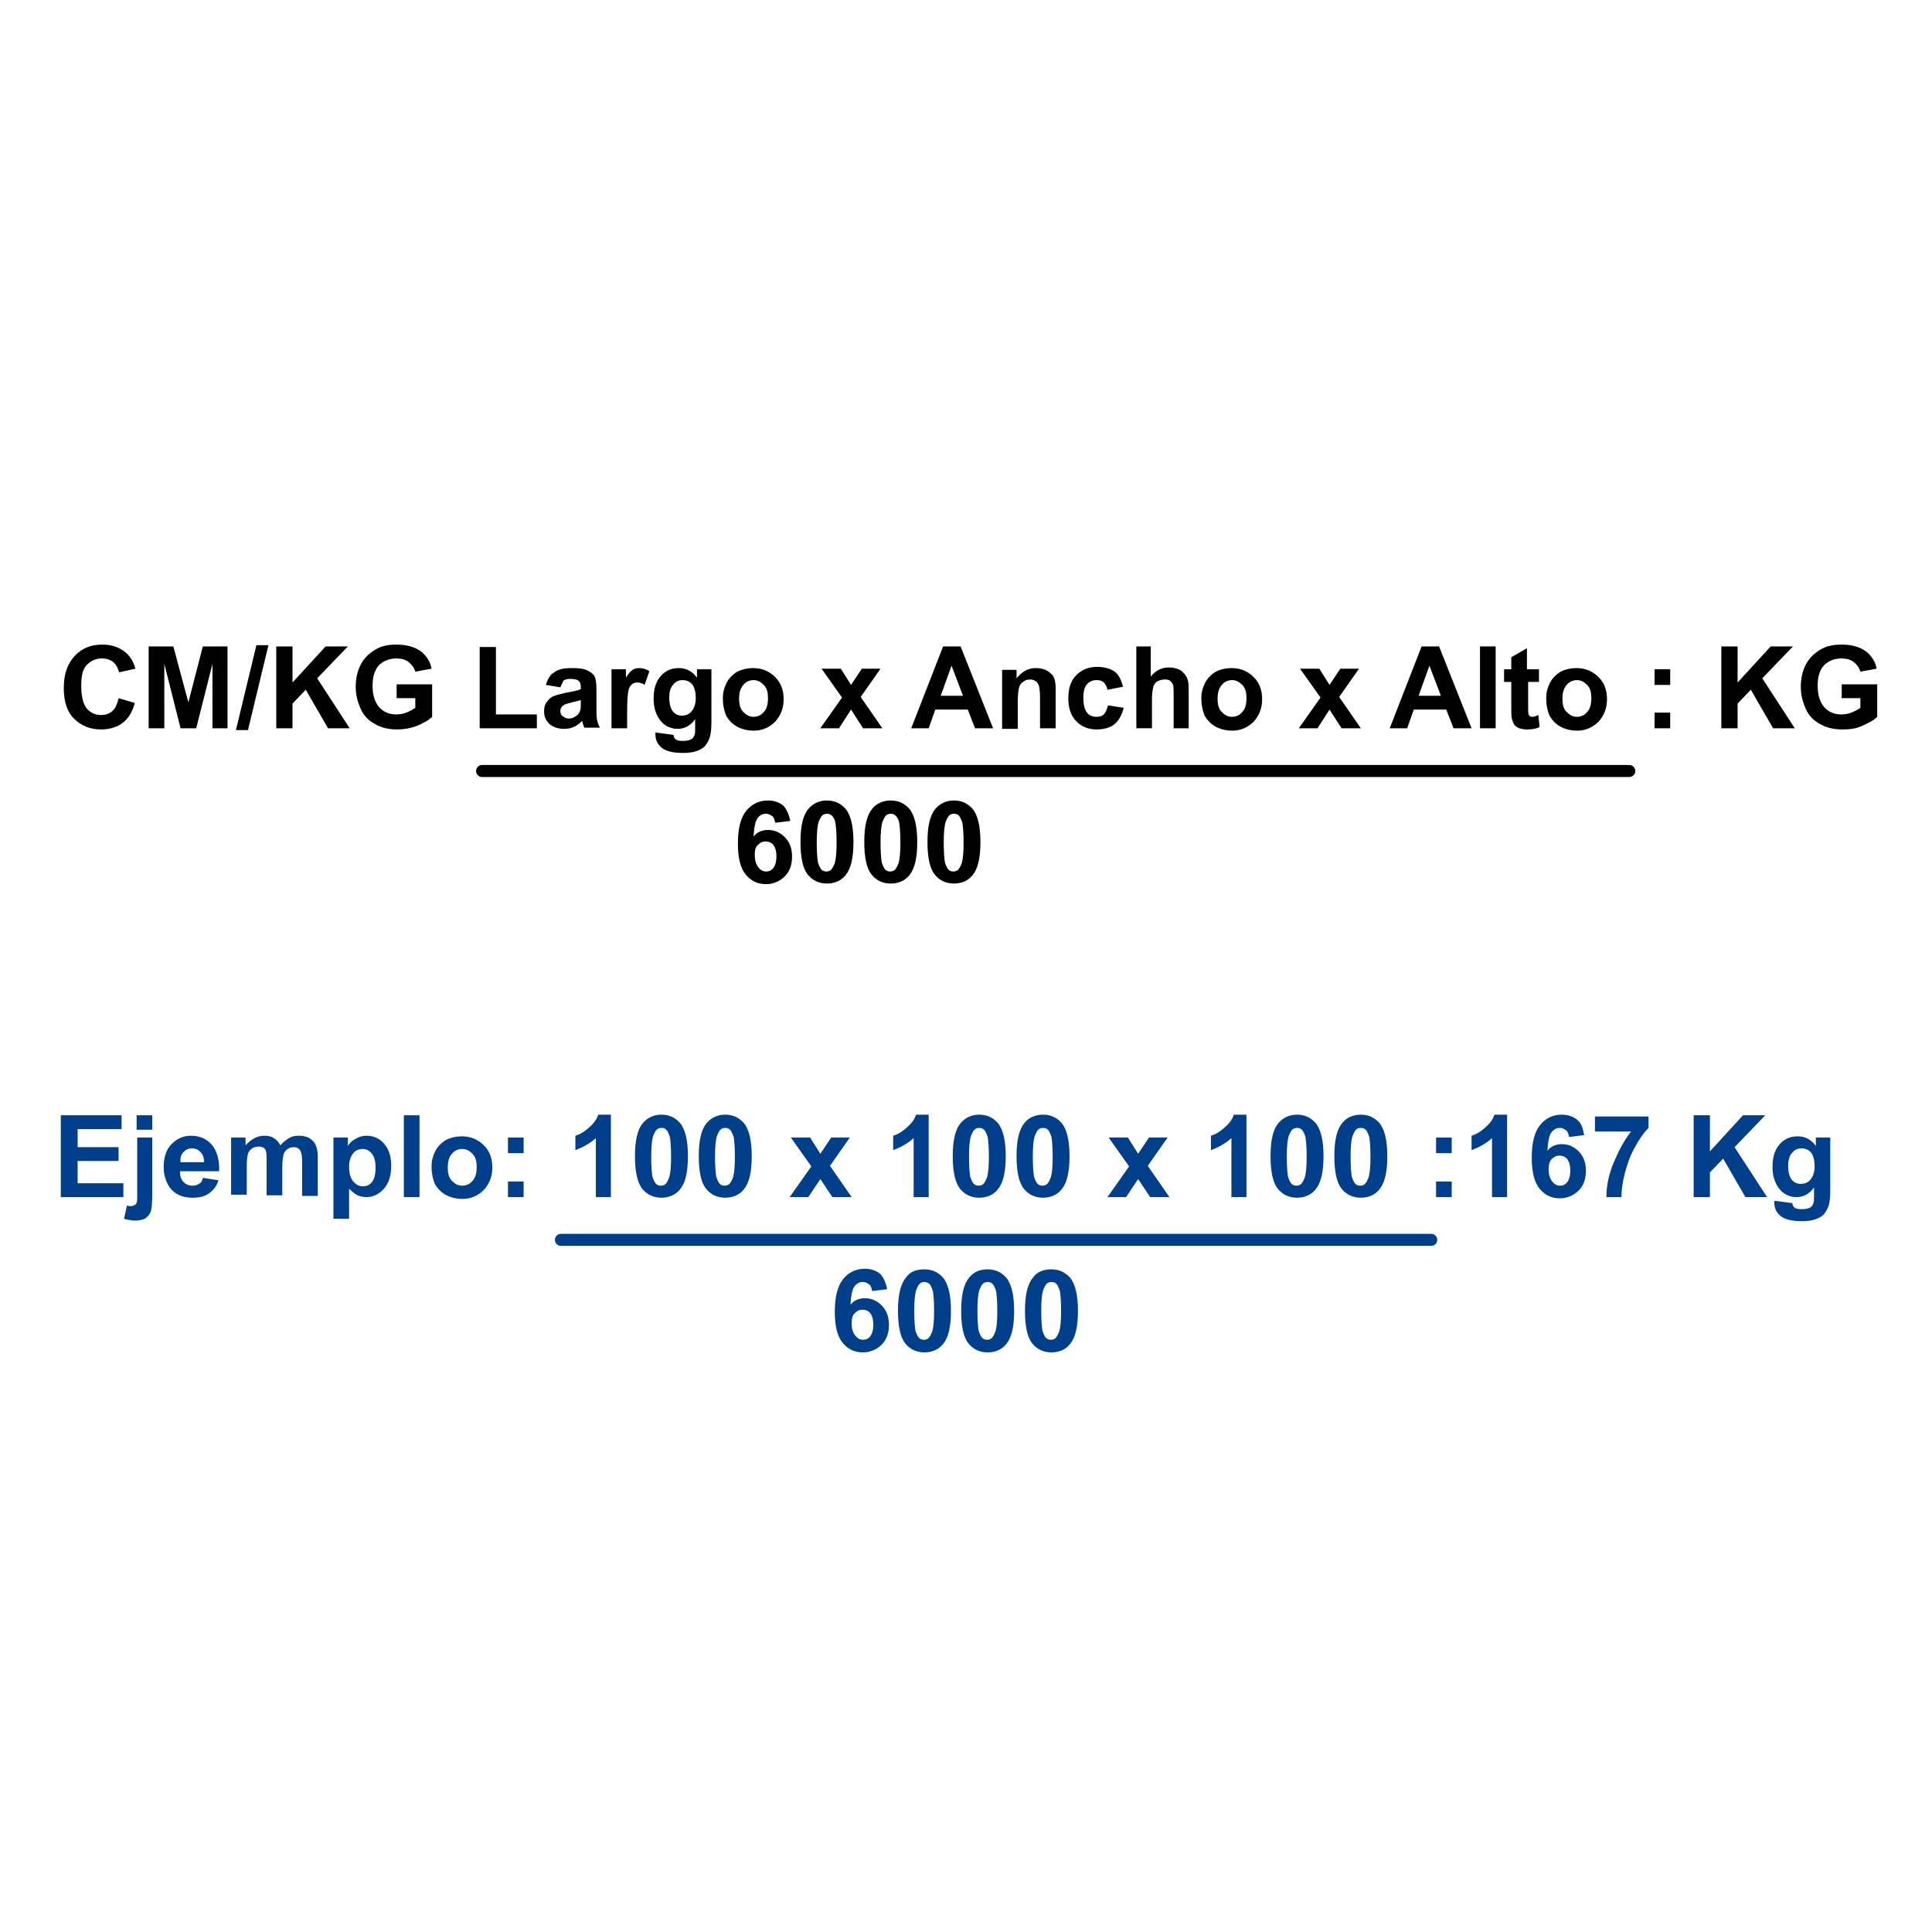 <?xml version="1.0" encoding="utf-8"?>
<!-- Generator: Adobe Illustrator 21.1.0, SVG Export Plug-In . SVG Version: 6.00 Build 0)  -->
<svg version="1.1" id="Capa_1" xmlns="http://www.w3.org/2000/svg" xmlns:xlink="http://www.w3.org/1999/xlink" x="0px" y="0px"
	 viewBox="0 0 321 321" style="enable-background:new 0 0 321 321;" xml:space="preserve">
<style type="text/css">
	.st0{clip-path:url(#SVGID_2_);}
	.st1{enable-background:new    ;}
	.st2{fill:#023F8A;}
	.st3{fill:none;stroke:#000000;stroke-width:2;stroke-linecap:round;}
	.st4{fill:none;stroke:#023F8A;stroke-width:2;stroke-linecap:round;}
</style>
<g>
	<defs>
		<rect id="SVGID_1_" y="0" width="321" height="321"/>
	</defs>
	<clipPath id="SVGID_2_">
		<use xlink:href="#SVGID_1_"  style="overflow:visible;"/>
	</clipPath>
	<g id="relacion" class="st0">
		<g class="st1">
			<path d="M19.7,116l2.7,0.8c-0.4,1.5-1.1,2.6-2,3.3c-0.9,0.7-2.2,1.1-3.6,1.1c-1.8,0-3.3-0.6-4.5-1.8c-1.2-1.2-1.7-2.9-1.7-5.1
				c0-2.3,0.6-4,1.8-5.3c1.2-1.3,2.7-1.9,4.6-1.9c1.7,0,3,0.5,4.1,1.5c0.6,0.6,1.1,1.4,1.4,2.5l-2.7,0.6c-0.2-0.7-0.5-1.3-1-1.7
				c-0.5-0.4-1.1-0.6-1.9-0.6c-1,0-1.8,0.4-2.5,1.1s-0.9,1.9-0.9,3.5c0,1.7,0.3,2.9,0.9,3.7c0.6,0.7,1.4,1.1,2.4,1.1
				c0.7,0,1.4-0.2,1.9-0.7C19.1,117.8,19.5,117,19.7,116z"/>
			<path d="M24.7,121v-13.6h4.1l2.5,9.3l2.4-9.3h4.1V121h-2.5v-10.7L32.6,121H30l-2.7-10.7V121H24.7z"/>
			<path d="M39.2,121.3l3.4-14.1h2l-3.4,14.1H39.2z"/>
			<path d="M45.9,121v-13.6h2.7v6l5.5-6h3.7l-5.1,5.3l5.4,8.3h-3.6l-3.7-6.4l-2.2,2.3v4.1H45.9z"/>
			<path d="M65.9,116v-2.3h5.9v5.4c-0.6,0.6-1.4,1-2.5,1.5c-1.1,0.4-2.2,0.6-3.3,0.6c-1.4,0-2.7-0.3-3.7-0.9
				c-1.1-0.6-1.9-1.4-2.4-2.6c-0.5-1.1-0.8-2.3-0.8-3.6c0-1.4,0.3-2.7,0.9-3.8c0.6-1.1,1.5-1.9,2.6-2.5c0.9-0.5,2-0.7,3.3-0.7
				c1.7,0,3,0.4,4,1.1c0.9,0.7,1.6,1.7,1.8,2.9l-2.7,0.5c-0.2-0.7-0.6-1.2-1.1-1.6c-0.5-0.4-1.2-0.6-2-0.6c-1.2,0-2.2,0.4-2.9,1.1
				s-1.1,1.9-1.1,3.4c0,1.6,0.4,2.8,1.1,3.6c0.7,0.8,1.7,1.2,2.8,1.2c0.6,0,1.2-0.1,1.7-0.3s1.1-0.5,1.5-0.8V116H65.9z"/>
			<path d="M79.7,121v-13.5h2.7v11.2h6.8v2.3H79.7z"/>
			<path d="M93.1,114.2l-2.4-0.4c0.3-1,0.7-1.7,1.4-2.1c0.6-0.5,1.6-0.7,2.9-0.7c1.2,0,2,0.1,2.6,0.4c0.6,0.3,1,0.6,1.2,1
				c0.2,0.4,0.3,1.2,0.3,2.3l0,3c0,0.9,0,1.5,0.1,1.9c0.1,0.4,0.2,0.9,0.5,1.3h-2.6c-0.1-0.2-0.2-0.4-0.3-0.8c0-0.2-0.1-0.3-0.1-0.3
				c-0.4,0.4-0.9,0.8-1.4,1c-0.5,0.2-1,0.3-1.6,0.3c-1,0-1.8-0.3-2.4-0.8c-0.6-0.6-0.9-1.2-0.9-2.1c0-0.6,0.1-1.1,0.4-1.5
				c0.3-0.4,0.6-0.8,1.1-1c0.5-0.2,1.2-0.4,2.1-0.6c1.2-0.2,2.1-0.4,2.5-0.6v-0.3c0-0.5-0.1-0.9-0.4-1.1c-0.2-0.2-0.7-0.3-1.4-0.3
				c-0.5,0-0.8,0.1-1.1,0.3C93.5,113.4,93.3,113.7,93.1,114.2z M96.6,116.3c-0.3,0.1-0.9,0.2-1.6,0.4c-0.7,0.2-1.2,0.3-1.4,0.5
				c-0.3,0.2-0.5,0.5-0.5,0.9c0,0.4,0.1,0.7,0.4,0.9s0.6,0.4,1,0.4c0.5,0,0.9-0.2,1.3-0.5c0.3-0.2,0.5-0.5,0.6-0.9
				c0.1-0.2,0.1-0.6,0.1-1.3V116.3z"/>
			<path d="M104.2,121h-2.6v-9.8h2.4v1.4c0.4-0.7,0.8-1.1,1.1-1.3s0.7-0.3,1.1-0.3c0.6,0,1.2,0.2,1.7,0.5l-0.8,2.3
				c-0.4-0.3-0.8-0.4-1.2-0.4c-0.4,0-0.7,0.1-0.9,0.3c-0.3,0.2-0.5,0.6-0.6,1.1c-0.1,0.5-0.2,1.6-0.2,3.3V121z"/>
			<path d="M108.9,121.7l3,0.4c0,0.3,0.2,0.6,0.3,0.7c0.2,0.2,0.6,0.3,1.2,0.3c0.7,0,1.2-0.1,1.5-0.3c0.2-0.1,0.4-0.4,0.5-0.7
				c0.1-0.2,0.1-0.6,0.1-1.2v-1.4c-0.8,1.1-1.8,1.6-2.9,1.6c-1.3,0-2.4-0.6-3.1-1.7c-0.6-0.9-0.9-2-0.9-3.3c0-1.7,0.4-2.9,1.2-3.8
				c0.8-0.9,1.8-1.3,3-1.3c1.2,0,2.2,0.5,3,1.6v-1.4h2.4v8.8c0,1.2-0.1,2-0.3,2.6c-0.2,0.6-0.5,1-0.8,1.4c-0.3,0.3-0.8,0.6-1.4,0.8
				c-0.6,0.2-1.3,0.3-2.2,0.3c-1.7,0-2.9-0.3-3.6-0.9s-1-1.3-1-2.2C108.9,121.9,108.9,121.8,108.9,121.7z M111.2,115.9
				c0,1,0.2,1.8,0.6,2.3c0.4,0.5,0.9,0.7,1.5,0.7c0.6,0,1.2-0.2,1.6-0.7c0.4-0.5,0.7-1.2,0.7-2.2c0-1-0.2-1.8-0.6-2.3
				s-1-0.7-1.6-0.7c-0.6,0-1.1,0.2-1.5,0.7C111.4,114.2,111.2,114.9,111.2,115.9z"/>
			<path d="M120.1,116c0-0.9,0.2-1.7,0.6-2.5c0.4-0.8,1-1.4,1.8-1.9c0.8-0.4,1.7-0.6,2.6-0.6c1.5,0,2.7,0.5,3.7,1.5
				c1,1,1.4,2.2,1.4,3.7c0,1.5-0.5,2.7-1.4,3.7c-1,1-2.2,1.5-3.6,1.5c-0.9,0-1.8-0.2-2.6-0.6c-0.8-0.4-1.4-1-1.9-1.8
				C120.3,118.1,120.1,117.1,120.1,116z M122.8,116.1c0,1,0.2,1.7,0.7,2.2c0.5,0.5,1,0.8,1.7,0.8c0.7,0,1.3-0.3,1.7-0.8
				c0.5-0.5,0.7-1.3,0.7-2.3c0-1-0.2-1.7-0.7-2.2c-0.5-0.5-1-0.8-1.7-0.8c-0.7,0-1.3,0.3-1.7,0.8C123,114.4,122.8,115.1,122.8,116.1
				z"/>
			<path d="M136.3,121l3.6-5.1l-3.4-4.8h3.2l1.7,2.7l1.8-2.7h3.1l-3.3,4.7l3.6,5.2h-3.2l-2-3.1l-2,3.1H136.3z"/>
			<path d="M165,121h-3l-1.2-3.1h-5.4l-1.1,3.1h-2.9l5.3-13.6h2.9L165,121z M160,115.6l-1.9-5l-1.8,5H160z"/>
			<path d="M175.4,121h-2.6v-5c0-1.1-0.1-1.8-0.2-2.1s-0.3-0.6-0.5-0.7c-0.3-0.2-0.6-0.3-0.9-0.3c-0.5,0-0.9,0.1-1.2,0.4
				c-0.4,0.2-0.6,0.6-0.7,1c-0.1,0.4-0.2,1.2-0.2,2.3v4.5h-2.6v-9.8h2.4v1.4c0.9-1.1,1.9-1.7,3.2-1.7c0.6,0,1.1,0.1,1.6,0.3
				c0.5,0.2,0.8,0.5,1.1,0.8s0.4,0.7,0.5,1.1c0.1,0.4,0.1,1,0.1,1.8V121z"/>
			<path d="M186.6,114.1l-2.6,0.5c-0.1-0.5-0.3-0.9-0.6-1.2c-0.3-0.3-0.7-0.4-1.2-0.4c-0.6,0-1.2,0.2-1.6,0.7
				c-0.4,0.4-0.6,1.2-0.6,2.2c0,1.2,0.2,2,0.6,2.5c0.4,0.5,0.9,0.7,1.6,0.7c0.5,0,0.9-0.1,1.2-0.4s0.5-0.8,0.7-1.5l2.6,0.4
				c-0.3,1.2-0.8,2.1-1.5,2.7s-1.8,0.9-3,0.9c-1.4,0-2.6-0.5-3.4-1.4c-0.9-0.9-1.3-2.2-1.3-3.8c0-1.6,0.4-2.9,1.3-3.8
				c0.9-0.9,2-1.4,3.5-1.4c1.2,0,2.2,0.3,2.9,0.8S186.3,113,186.6,114.1z"/>
			<path d="M191.2,107.4v5c0.8-1,1.8-1.5,3-1.5c0.6,0,1.1,0.1,1.6,0.3c0.5,0.2,0.8,0.5,1.1,0.9s0.4,0.7,0.5,1.1
				c0.1,0.4,0.1,1.1,0.1,2v5.8H195v-5.2c0-1,0-1.7-0.1-2c-0.1-0.3-0.3-0.5-0.5-0.7c-0.3-0.2-0.6-0.2-0.9-0.2c-0.4,0-0.8,0.1-1.2,0.3
				c-0.3,0.2-0.6,0.5-0.7,1s-0.2,1-0.2,1.9v4.9h-2.6v-13.6H191.2z"/>
			<path d="M199.6,116c0-0.9,0.2-1.7,0.6-2.5c0.4-0.8,1-1.4,1.8-1.9c0.8-0.4,1.7-0.6,2.6-0.6c1.5,0,2.7,0.5,3.7,1.5
				c1,1,1.4,2.2,1.4,3.7c0,1.5-0.5,2.7-1.4,3.7c-1,1-2.2,1.5-3.6,1.5c-0.9,0-1.8-0.2-2.6-0.6c-0.8-0.4-1.4-1-1.9-1.8
				C199.8,118.1,199.6,117.1,199.6,116z M202.3,116.1c0,1,0.2,1.7,0.7,2.2c0.5,0.5,1,0.8,1.7,0.8s1.3-0.3,1.7-0.8
				c0.5-0.5,0.7-1.3,0.7-2.3c0-1-0.2-1.7-0.7-2.2c-0.5-0.5-1-0.8-1.7-0.8s-1.3,0.3-1.7,0.8C202.5,114.4,202.3,115.1,202.3,116.1z"/>
			<path d="M215.8,121l3.6-5.1l-3.4-4.8h3.2l1.7,2.7l1.8-2.7h3.1l-3.3,4.7l3.6,5.2h-3.2l-2-3.1l-2,3.1H215.8z"/>
			<path d="M244.5,121h-3l-1.2-3.1h-5.4l-1.1,3.1h-2.9l5.3-13.6h2.9L244.5,121z M239.4,115.6l-1.9-5l-1.8,5H239.4z"/>
			<path d="M245.9,121v-13.6h2.6V121H245.9z"/>
			<path d="M255.7,111.2v2.1h-1.8v4c0,0.8,0,1.3,0.1,1.4c0,0.1,0.1,0.2,0.2,0.3c0.1,0.1,0.3,0.1,0.4,0.1c0.2,0,0.6-0.1,1-0.3l0.2,2
				c-0.6,0.3-1.3,0.4-2.1,0.4c-0.5,0-0.9-0.1-1.3-0.2c-0.4-0.2-0.7-0.4-0.8-0.6c-0.2-0.3-0.3-0.6-0.4-1c-0.1-0.3-0.1-0.9-0.1-1.8
				v-4.3h-1.2v-2.1h1.2v-2l2.6-1.5v3.5H255.7z"/>
			<path d="M256.9,116c0-0.9,0.2-1.7,0.6-2.5c0.4-0.8,1-1.4,1.8-1.9c0.8-0.4,1.7-0.6,2.6-0.6c1.5,0,2.7,0.5,3.7,1.5
				c1,1,1.4,2.2,1.4,3.7c0,1.5-0.5,2.7-1.4,3.7c-1,1-2.2,1.5-3.6,1.5c-0.9,0-1.8-0.2-2.6-0.6c-0.8-0.4-1.4-1-1.9-1.8
				C257.1,118.1,256.9,117.1,256.9,116z M259.6,116.1c0,1,0.2,1.7,0.7,2.2c0.5,0.5,1,0.8,1.7,0.8s1.3-0.3,1.7-0.8
				c0.5-0.5,0.7-1.3,0.7-2.3c0-1-0.2-1.7-0.7-2.2c-0.5-0.5-1-0.8-1.7-0.8s-1.3,0.3-1.7,0.8C259.8,114.4,259.6,115.1,259.6,116.1z"/>
			<path d="M274.9,113.8v-2.6h2.6v2.6H274.9z M274.9,121v-2.6h2.6v2.6H274.9z"/>
			<path d="M286,121v-13.6h2.7v6l5.5-6h3.7l-5.1,5.3l5.4,8.3h-3.6l-3.7-6.4l-2.2,2.3v4.1H286z"/>
			<path d="M306,116v-2.3h5.9v5.4c-0.6,0.6-1.4,1-2.5,1.5s-2.2,0.6-3.3,0.6c-1.4,0-2.7-0.3-3.7-0.9c-1.1-0.6-1.9-1.4-2.4-2.6
				c-0.5-1.1-0.8-2.3-0.8-3.6c0-1.4,0.3-2.7,0.9-3.8c0.6-1.1,1.5-1.9,2.6-2.5c0.9-0.5,2-0.7,3.3-0.7c1.7,0,3,0.4,4,1.1
				c0.9,0.7,1.6,1.7,1.8,2.9l-2.7,0.5c-0.2-0.7-0.6-1.2-1.1-1.6s-1.2-0.6-2-0.6c-1.2,0-2.2,0.4-2.9,1.1s-1.1,1.9-1.1,3.4
				c0,1.6,0.4,2.8,1.1,3.6s1.7,1.2,2.8,1.2c0.6,0,1.2-0.1,1.7-0.3s1.1-0.5,1.5-0.8V116H306z"/>
		</g>
		<g class="st1">
			<path class="st2" d="M10.1,198.9v-13.6h10.1v2.3h-7.3v3h6.8v2.3h-6.8v3.7h7.6v2.3H10.1z"/>
			<path class="st2" d="M25.3,189v9.5c0,1.3-0.1,2.1-0.2,2.7c-0.2,0.5-0.5,0.9-0.9,1.2c-0.5,0.3-1.1,0.4-1.8,0.4
				c-0.3,0-0.5,0-0.8-0.1c-0.3,0-0.6-0.1-1-0.2l0.5-2.2c0.1,0,0.2,0,0.3,0.1c0.1,0,0.2,0,0.3,0c0.3,0,0.5-0.1,0.7-0.2
				s0.3-0.3,0.3-0.4c0.1-0.2,0.1-0.6,0.1-1.4V189H25.3z M22.7,187.7v-2.4h2.6v2.4H22.7z"/>
			<path class="st2" d="M33.7,195.7l2.6,0.4c-0.3,1-0.9,1.7-1.6,2.2c-0.7,0.5-1.6,0.7-2.7,0.7c-1.7,0-3-0.6-3.8-1.7
				c-0.6-0.9-1-2-1-3.4c0-1.6,0.4-2.9,1.3-3.8c0.9-0.9,1.9-1.4,3.2-1.4c1.5,0,2.6,0.5,3.5,1.5c0.8,1,1.3,2.4,1.2,4.4h-6.5
				c0,0.8,0.2,1.4,0.6,1.8s0.9,0.6,1.5,0.6c0.4,0,0.8-0.1,1-0.3C33.4,196.6,33.6,196.2,33.7,195.7z M33.9,193.1
				c0-0.8-0.2-1.3-0.6-1.7c-0.4-0.4-0.8-0.6-1.4-0.6c-0.6,0-1,0.2-1.4,0.6c-0.4,0.4-0.6,1-0.5,1.7H33.9z"/>
			<path class="st2" d="M38.4,189h2.4v1.3c0.9-1,1.9-1.6,3.1-1.6c0.6,0,1.2,0.1,1.6,0.4c0.5,0.3,0.8,0.7,1.1,1.2
				c0.4-0.5,0.9-0.9,1.4-1.2c0.5-0.3,1-0.4,1.6-0.4c0.7,0,1.3,0.1,1.8,0.4c0.5,0.3,0.9,0.7,1.1,1.3c0.2,0.4,0.3,1.1,0.3,2v6.3h-2.6
				v-5.6c0-1-0.1-1.6-0.3-1.9c-0.2-0.4-0.6-0.6-1.1-0.6c-0.4,0-0.7,0.1-1,0.3c-0.3,0.2-0.6,0.5-0.7,1c-0.1,0.4-0.2,1.1-0.2,2v4.7
				h-2.6v-5.4c0-1,0-1.6-0.1-1.9s-0.2-0.5-0.4-0.6s-0.5-0.2-0.8-0.2c-0.4,0-0.8,0.1-1.1,0.3c-0.3,0.2-0.6,0.5-0.7,0.9
				s-0.2,1.1-0.2,2v4.8h-2.6V189z"/>
			<path class="st2" d="M55.4,189h2.4v1.4c0.3-0.5,0.7-0.9,1.3-1.2c0.5-0.3,1.1-0.5,1.8-0.5c1.1,0,2.1,0.4,2.9,1.3
				c0.8,0.9,1.2,2.1,1.2,3.7c0,1.6-0.4,2.9-1.2,3.8c-0.8,0.9-1.8,1.4-2.9,1.4c-0.5,0-1-0.1-1.5-0.3c-0.4-0.2-0.9-0.6-1.4-1.1v5h-2.6
				V189z M58,193.8c0,1.1,0.2,1.9,0.7,2.5s1,0.8,1.6,0.8c0.6,0,1.1-0.2,1.5-0.7c0.4-0.5,0.6-1.3,0.6-2.4c0-1-0.2-1.8-0.6-2.3
				c-0.4-0.5-0.9-0.8-1.5-0.8c-0.6,0-1.2,0.2-1.6,0.7S58,192.8,58,193.8z"/>
			<path class="st2" d="M67.1,198.9v-13.6h2.6v13.6H67.1z"/>
			<path class="st2" d="M71.7,193.8c0-0.9,0.2-1.7,0.6-2.5c0.4-0.8,1-1.4,1.8-1.9c0.8-0.4,1.7-0.6,2.6-0.6c1.5,0,2.7,0.5,3.7,1.5
				c1,1,1.4,2.2,1.4,3.7c0,1.5-0.5,2.7-1.4,3.7c-1,1-2.2,1.5-3.6,1.5c-0.9,0-1.8-0.2-2.6-0.6c-0.8-0.4-1.4-1-1.9-1.8
				C71.9,195.9,71.7,194.9,71.7,193.8z M74.4,194c0,1,0.2,1.7,0.7,2.2c0.5,0.5,1,0.8,1.7,0.8c0.7,0,1.3-0.3,1.7-0.8
				c0.5-0.5,0.7-1.3,0.7-2.3c0-1-0.2-1.7-0.7-2.2c-0.5-0.5-1-0.8-1.7-0.8c-0.7,0-1.3,0.3-1.7,0.8C74.6,192.2,74.4,193,74.4,194z"/>
			<path class="st2" d="M84.4,191.6V189H87v2.6H84.4z M84.4,198.9v-2.6H87v2.6H84.4z"/>
			<path class="st2" d="M101.6,198.9H99v-9.8c-1,0.9-2.1,1.5-3.4,2v-2.4c0.7-0.2,1.4-0.6,2.2-1.3s1.3-1.3,1.6-2.2h2.1V198.9z"/>
			<path class="st2" d="M109.9,185.2c1.3,0,2.3,0.5,3.1,1.4c0.9,1.1,1.3,3,1.3,5.5c0,2.6-0.4,4.4-1.3,5.5c-0.7,0.9-1.8,1.4-3.1,1.4
				c-1.3,0-2.4-0.5-3.2-1.5s-1.2-2.8-1.2-5.4c0-2.6,0.4-4.4,1.3-5.5C107.6,185.7,108.6,185.2,109.9,185.2z M109.9,187.4
				c-0.3,0-0.6,0.1-0.8,0.3c-0.2,0.2-0.4,0.6-0.6,1.1c-0.2,0.7-0.3,1.8-0.3,3.4s0.1,2.7,0.2,3.3c0.2,0.6,0.4,1,0.6,1.2
				c0.2,0.2,0.5,0.3,0.8,0.3s0.6-0.1,0.8-0.3c0.2-0.2,0.4-0.6,0.6-1.1c0.2-0.7,0.3-1.8,0.3-3.4s-0.1-2.7-0.2-3.3
				c-0.2-0.6-0.4-1-0.6-1.2C110.5,187.5,110.3,187.4,109.9,187.4z"/>
			<path class="st2" d="M120.5,185.2c1.3,0,2.3,0.5,3.1,1.4c0.9,1.1,1.3,3,1.3,5.5c0,2.6-0.4,4.4-1.3,5.5c-0.7,0.9-1.8,1.4-3.1,1.4
				c-1.3,0-2.4-0.5-3.2-1.5s-1.2-2.8-1.2-5.4c0-2.6,0.4-4.4,1.3-5.5C118.2,185.7,119.2,185.2,120.5,185.2z M120.5,187.4
				c-0.3,0-0.6,0.1-0.8,0.3c-0.2,0.2-0.4,0.6-0.6,1.1c-0.2,0.7-0.3,1.8-0.3,3.4s0.1,2.7,0.2,3.3c0.2,0.6,0.4,1,0.6,1.2
				c0.2,0.2,0.5,0.3,0.8,0.3s0.6-0.1,0.8-0.3c0.2-0.2,0.4-0.6,0.6-1.1c0.2-0.7,0.3-1.8,0.3-3.4s-0.1-2.7-0.2-3.3
				c-0.2-0.6-0.4-1-0.6-1.2C121.1,187.5,120.8,187.4,120.5,187.4z"/>
			<path class="st2" d="M131.2,198.9l3.6-5.1l-3.4-4.8h3.2l1.7,2.7l1.8-2.7h3.1l-3.3,4.7l3.6,5.2h-3.2l-2-3l-2,3H131.2z"/>
			<path class="st2" d="M154.4,198.9h-2.6v-9.8c-1,0.9-2.1,1.5-3.4,2v-2.4c0.7-0.2,1.4-0.6,2.2-1.3s1.3-1.3,1.6-2.2h2.1V198.9z"/>
			<path class="st2" d="M162.7,185.2c1.3,0,2.3,0.5,3.1,1.4c0.9,1.1,1.3,3,1.3,5.5c0,2.6-0.4,4.4-1.3,5.5c-0.7,0.9-1.8,1.4-3.1,1.4
				c-1.3,0-2.4-0.5-3.2-1.5c-0.8-1-1.2-2.8-1.2-5.4c0-2.6,0.4-4.4,1.3-5.5C160.4,185.7,161.4,185.2,162.7,185.2z M162.7,187.4
				c-0.3,0-0.6,0.1-0.8,0.3c-0.2,0.2-0.4,0.6-0.6,1.1c-0.2,0.7-0.3,1.8-0.3,3.4s0.1,2.7,0.2,3.3c0.2,0.6,0.4,1,0.6,1.2
				c0.2,0.2,0.5,0.3,0.8,0.3s0.6-0.1,0.8-0.3c0.2-0.2,0.4-0.6,0.6-1.1c0.2-0.7,0.3-1.8,0.3-3.4s-0.1-2.7-0.2-3.3
				c-0.2-0.6-0.4-1-0.6-1.2C163.3,187.5,163,187.4,162.7,187.4z"/>
			<path class="st2" d="M173.3,185.2c1.3,0,2.3,0.5,3.1,1.4c0.9,1.1,1.3,3,1.3,5.5c0,2.6-0.4,4.4-1.3,5.5c-0.7,0.9-1.8,1.4-3.1,1.4
				c-1.3,0-2.4-0.5-3.2-1.5s-1.2-2.8-1.2-5.4c0-2.6,0.4-4.4,1.3-5.5C170.9,185.7,172,185.2,173.3,185.2z M173.3,187.4
				c-0.3,0-0.6,0.1-0.8,0.3c-0.2,0.2-0.4,0.6-0.6,1.1c-0.2,0.7-0.3,1.8-0.3,3.4s0.1,2.7,0.2,3.3c0.2,0.6,0.4,1,0.6,1.2
				c0.2,0.2,0.5,0.3,0.8,0.3c0.3,0,0.6-0.1,0.8-0.3c0.2-0.2,0.4-0.6,0.6-1.1c0.2-0.7,0.3-1.8,0.3-3.4s-0.1-2.7-0.2-3.3
				c-0.2-0.6-0.4-1-0.6-1.2C173.9,187.5,173.6,187.4,173.3,187.4z"/>
			<path class="st2" d="M184,198.9l3.6-5.1l-3.4-4.8h3.2l1.7,2.7l1.8-2.7h3.1l-3.3,4.7l3.6,5.2h-3.2l-2-3l-2,3H184z"/>
			<path class="st2" d="M207.2,198.9h-2.6v-9.8c-1,0.9-2.1,1.5-3.4,2v-2.4c0.7-0.2,1.4-0.6,2.2-1.3s1.3-1.3,1.6-2.2h2.1V198.9z"/>
			<path class="st2" d="M215.5,185.2c1.3,0,2.3,0.5,3.1,1.4c0.9,1.1,1.3,3,1.3,5.5c0,2.6-0.4,4.4-1.3,5.5c-0.7,0.9-1.8,1.4-3.1,1.4
				c-1.3,0-2.4-0.5-3.2-1.5s-1.2-2.8-1.2-5.4c0-2.6,0.4-4.4,1.3-5.5C213.2,185.7,214.2,185.2,215.5,185.2z M215.5,187.4
				c-0.3,0-0.6,0.1-0.8,0.3c-0.2,0.2-0.4,0.6-0.6,1.1c-0.2,0.7-0.3,1.8-0.3,3.4s0.1,2.7,0.2,3.3c0.2,0.6,0.4,1,0.6,1.2
				c0.2,0.2,0.5,0.3,0.8,0.3c0.3,0,0.6-0.1,0.8-0.3c0.2-0.2,0.4-0.6,0.6-1.1c0.2-0.7,0.3-1.8,0.3-3.4s-0.1-2.7-0.2-3.3
				c-0.2-0.6-0.4-1-0.6-1.2C216.1,187.5,215.8,187.4,215.5,187.4z"/>
			<path class="st2" d="M226.1,185.2c1.3,0,2.3,0.5,3.1,1.4c0.9,1.1,1.3,3,1.3,5.5c0,2.6-0.4,4.4-1.3,5.5c-0.7,0.9-1.8,1.4-3.1,1.4
				c-1.3,0-2.4-0.5-3.2-1.5s-1.2-2.8-1.2-5.4c0-2.6,0.4-4.4,1.3-5.5C223.7,185.7,224.8,185.2,226.1,185.2z M226.1,187.4
				c-0.3,0-0.6,0.1-0.8,0.3c-0.2,0.2-0.4,0.6-0.6,1.1c-0.2,0.7-0.3,1.8-0.3,3.4s0.1,2.7,0.2,3.3c0.2,0.6,0.4,1,0.6,1.2
				c0.2,0.2,0.5,0.3,0.8,0.3c0.3,0,0.6-0.1,0.8-0.3c0.2-0.2,0.4-0.6,0.6-1.1c0.2-0.7,0.3-1.8,0.3-3.4s-0.1-2.7-0.2-3.3
				c-0.2-0.6-0.4-1-0.6-1.2C226.7,187.5,226.4,187.4,226.1,187.4z"/>
			<path class="st2" d="M238.6,191.6V189h2.6v2.6H238.6z M238.6,198.9v-2.6h2.6v2.6H238.6z"/>
			<path class="st2" d="M250.5,198.9h-2.6v-9.8c-1,0.9-2.1,1.5-3.4,2v-2.4c0.7-0.2,1.4-0.6,2.2-1.3s1.3-1.3,1.6-2.2h2.1V198.9z"/>
			<path class="st2" d="M263.2,188.6l-2.5,0.3c-0.1-0.5-0.2-0.9-0.5-1.1s-0.6-0.4-1-0.4c-0.5,0-1,0.2-1.4,0.7
				c-0.4,0.5-0.6,1.5-0.7,3.1c0.6-0.8,1.5-1.1,2.4-1.1c1.1,0,2,0.4,2.8,1.2s1.2,1.9,1.2,3.2c0,1.4-0.4,2.5-1.2,3.3
				c-0.8,0.8-1.9,1.3-3.1,1.3c-1.4,0-2.5-0.5-3.4-1.6c-0.9-1.1-1.3-2.8-1.3-5.2c0-2.5,0.5-4.3,1.4-5.4c0.9-1.1,2.1-1.7,3.6-1.7
				c1,0,1.9,0.3,2.6,0.9S263,187.5,263.2,188.6z M257.3,194.3c0,0.8,0.2,1.5,0.6,2c0.4,0.5,0.8,0.7,1.3,0.7c0.5,0,0.9-0.2,1.2-0.6
				s0.5-1,0.5-1.9c0-0.9-0.2-1.5-0.5-1.9c-0.3-0.4-0.8-0.6-1.3-0.6c-0.5,0-0.9,0.2-1.3,0.6C257.5,192.9,257.3,193.5,257.3,194.3z"/>
			<path class="st2" d="M265,187.9v-2.4h8.9v1.9c-0.7,0.7-1.5,1.8-2.2,3.1c-0.8,1.4-1.3,2.8-1.7,4.3s-0.6,2.9-0.6,4.1h-2.5
				c0-1.9,0.4-3.8,1.2-5.7s1.7-3.7,2.9-5.2H265z"/>
			<path class="st2" d="M281.4,198.9v-13.6h2.7v6l5.5-6h3.7l-5.1,5.3l5.4,8.3h-3.6l-3.7-6.4l-2.2,2.3v4.1H281.4z"/>
			<path class="st2" d="M294.8,199.5l3,0.4c0,0.3,0.2,0.6,0.3,0.7c0.2,0.2,0.6,0.3,1.2,0.3c0.7,0,1.2-0.1,1.5-0.3
				c0.2-0.1,0.4-0.4,0.5-0.7c0.1-0.2,0.1-0.6,0.1-1.2v-1.4c-0.8,1.1-1.8,1.6-2.9,1.6c-1.3,0-2.4-0.6-3.1-1.7c-0.6-0.9-0.9-2-0.9-3.3
				c0-1.7,0.4-2.9,1.2-3.8c0.8-0.9,1.8-1.3,3-1.3c1.2,0,2.2,0.5,3,1.6V189h2.4v8.8c0,1.2-0.1,2-0.3,2.6s-0.5,1-0.8,1.4
				c-0.3,0.3-0.8,0.6-1.4,0.8c-0.6,0.2-1.3,0.3-2.2,0.3c-1.7,0-2.9-0.3-3.6-0.9c-0.7-0.6-1-1.3-1-2.2
				C294.8,199.8,294.8,199.6,294.8,199.5z M297.1,193.7c0,1,0.2,1.8,0.6,2.3c0.4,0.5,0.9,0.7,1.5,0.7c0.6,0,1.2-0.2,1.6-0.7
				c0.4-0.5,0.7-1.2,0.7-2.2c0-1-0.2-1.8-0.6-2.3c-0.4-0.5-1-0.7-1.6-0.7c-0.6,0-1.1,0.2-1.5,0.7C297.3,192,297.1,192.8,297.1,193.7
				z"/>
		</g>
		<g class="st1">
			<path d="M131.3,136.4l-2.5,0.3c-0.1-0.5-0.2-0.9-0.5-1.1c-0.3-0.2-0.6-0.4-1-0.4c-0.6,0-1,0.2-1.4,0.7c-0.4,0.5-0.6,1.5-0.7,3.1
				c0.6-0.8,1.5-1.1,2.4-1.1c1.1,0,2,0.4,2.8,1.2c0.8,0.8,1.2,1.9,1.2,3.2c0,1.4-0.4,2.5-1.2,3.3c-0.8,0.8-1.9,1.3-3.1,1.3
				c-1.4,0-2.5-0.5-3.4-1.6c-0.9-1.1-1.3-2.8-1.3-5.2c0-2.5,0.5-4.3,1.4-5.4s2.1-1.7,3.6-1.7c1,0,1.9,0.3,2.6,0.9
				C130.7,134.5,131.1,135.3,131.3,136.4z M125.4,142.1c0,0.8,0.2,1.5,0.6,2c0.4,0.5,0.8,0.7,1.3,0.7c0.5,0,0.9-0.2,1.2-0.6
				c0.3-0.4,0.5-1,0.5-1.9c0-0.9-0.2-1.5-0.5-1.9s-0.8-0.6-1.3-0.6c-0.5,0-0.9,0.2-1.3,0.6S125.4,141.3,125.4,142.1z"/>
			<path d="M137.4,133c1.3,0,2.3,0.5,3.1,1.4c0.9,1.1,1.3,3,1.3,5.5c0,2.6-0.4,4.4-1.3,5.5c-0.7,0.9-1.8,1.4-3.1,1.4
				c-1.3,0-2.4-0.5-3.2-1.5c-0.8-1-1.2-2.8-1.2-5.4c0-2.6,0.4-4.4,1.3-5.5C135.1,133.5,136.1,133,137.4,133z M137.4,135.2
				c-0.3,0-0.6,0.1-0.8,0.3c-0.2,0.2-0.4,0.6-0.6,1.1c-0.2,0.7-0.3,1.8-0.3,3.4s0.1,2.7,0.2,3.3c0.2,0.6,0.4,1,0.6,1.2
				c0.2,0.2,0.5,0.3,0.8,0.3s0.6-0.1,0.8-0.3c0.2-0.2,0.4-0.6,0.6-1.1c0.2-0.7,0.3-1.8,0.3-3.4s-0.1-2.7-0.2-3.3s-0.4-1-0.6-1.2
				C138,135.3,137.7,135.2,137.4,135.2z"/>
			<path d="M148,133c1.3,0,2.3,0.5,3.1,1.4c0.9,1.1,1.3,3,1.3,5.5c0,2.6-0.4,4.4-1.3,5.5c-0.7,0.9-1.8,1.4-3.1,1.4
				c-1.3,0-2.4-0.5-3.2-1.5c-0.8-1-1.2-2.8-1.2-5.4c0-2.6,0.4-4.4,1.3-5.5C145.6,133.5,146.7,133,148,133z M148,135.2
				c-0.3,0-0.6,0.1-0.8,0.3c-0.2,0.2-0.4,0.6-0.6,1.1c-0.2,0.7-0.3,1.8-0.3,3.4s0.1,2.7,0.2,3.3c0.2,0.6,0.4,1,0.6,1.2
				c0.2,0.2,0.5,0.3,0.8,0.3s0.6-0.1,0.8-0.3c0.2-0.2,0.4-0.6,0.6-1.1c0.2-0.7,0.3-1.8,0.3-3.4s-0.1-2.7-0.2-3.3s-0.4-1-0.6-1.2
				C148.6,135.3,148.3,135.2,148,135.2z"/>
			<path d="M158.5,133c1.3,0,2.3,0.5,3.1,1.4c0.9,1.1,1.3,3,1.3,5.5c0,2.6-0.4,4.4-1.3,5.5c-0.7,0.9-1.8,1.4-3.1,1.4
				c-1.3,0-2.4-0.5-3.2-1.5c-0.8-1-1.2-2.8-1.2-5.4c0-2.6,0.4-4.4,1.3-5.5C156.2,133.5,157.2,133,158.5,133z M158.5,135.2
				c-0.3,0-0.6,0.1-0.8,0.3c-0.2,0.2-0.4,0.6-0.6,1.1c-0.2,0.7-0.3,1.8-0.3,3.4s0.1,2.7,0.2,3.3c0.2,0.6,0.4,1,0.6,1.2
				c0.2,0.2,0.5,0.3,0.8,0.3c0.3,0,0.6-0.1,0.8-0.3c0.2-0.2,0.4-0.6,0.6-1.1c0.2-0.7,0.3-1.8,0.3-3.4s-0.1-2.7-0.2-3.3
				c-0.2-0.6-0.4-1-0.6-1.2C159.1,135.3,158.8,135.2,158.5,135.2z"/>
		</g>
		<g class="st1">
			<path class="st2" d="M147.4,214.2l-2.5,0.3c-0.1-0.5-0.2-0.9-0.5-1.1c-0.3-0.2-0.6-0.4-1-0.4c-0.6,0-1,0.2-1.4,0.7
				c-0.4,0.5-0.6,1.5-0.7,3.1c0.6-0.8,1.5-1.1,2.4-1.1c1.1,0,2,0.4,2.8,1.2c0.8,0.8,1.2,1.9,1.2,3.2c0,1.4-0.4,2.5-1.2,3.3
				c-0.8,0.8-1.9,1.3-3.1,1.3c-1.4,0-2.5-0.5-3.4-1.6c-0.9-1.1-1.3-2.8-1.3-5.2c0-2.5,0.5-4.3,1.4-5.4s2.1-1.7,3.6-1.7
				c1,0,1.9,0.3,2.6,0.9C146.8,212.3,147.2,213.1,147.4,214.2z M141.5,219.9c0,0.8,0.2,1.5,0.6,2c0.4,0.5,0.8,0.7,1.3,0.7
				c0.5,0,0.9-0.2,1.2-0.6s0.5-1,0.5-1.9c0-0.9-0.2-1.5-0.5-1.9c-0.3-0.4-0.8-0.6-1.3-0.6c-0.5,0-0.9,0.2-1.3,0.6
				S141.5,219.2,141.5,219.9z"/>
			<path class="st2" d="M153.6,210.9c1.3,0,2.3,0.5,3.1,1.4c0.9,1.1,1.3,3,1.3,5.5c0,2.6-0.4,4.4-1.3,5.5c-0.7,0.9-1.8,1.4-3.1,1.4
				c-1.3,0-2.4-0.5-3.2-1.5s-1.2-2.8-1.2-5.4c0-2.6,0.4-4.4,1.3-5.5C151.2,211.3,152.2,210.9,153.6,210.9z M153.6,213
				c-0.3,0-0.6,0.1-0.8,0.3c-0.2,0.2-0.4,0.6-0.6,1.1c-0.2,0.7-0.3,1.8-0.3,3.4s0.1,2.7,0.2,3.3c0.2,0.6,0.4,1,0.6,1.2
				c0.2,0.2,0.5,0.3,0.8,0.3s0.6-0.1,0.8-0.3c0.2-0.2,0.4-0.6,0.6-1.1c0.2-0.7,0.3-1.8,0.3-3.4s-0.1-2.7-0.2-3.3
				c-0.2-0.6-0.4-1-0.6-1.2C154.1,213.1,153.9,213,153.6,213z"/>
			<path class="st2" d="M164.1,210.9c1.3,0,2.3,0.5,3.1,1.4c0.9,1.1,1.3,3,1.3,5.5c0,2.6-0.4,4.4-1.3,5.5c-0.7,0.9-1.8,1.4-3.1,1.4
				c-1.3,0-2.4-0.5-3.2-1.5s-1.2-2.8-1.2-5.4c0-2.6,0.4-4.4,1.3-5.5C161.8,211.3,162.8,210.9,164.1,210.9z M164.1,213
				c-0.3,0-0.6,0.1-0.8,0.3c-0.2,0.2-0.4,0.6-0.6,1.1c-0.2,0.7-0.3,1.8-0.3,3.4s0.1,2.7,0.2,3.3c0.2,0.6,0.4,1,0.6,1.2
				c0.2,0.2,0.5,0.3,0.8,0.3c0.3,0,0.6-0.1,0.8-0.3c0.2-0.2,0.4-0.6,0.6-1.1c0.2-0.7,0.3-1.8,0.3-3.4s-0.1-2.7-0.2-3.3
				c-0.2-0.6-0.4-1-0.6-1.2C164.7,213.1,164.4,213,164.1,213z"/>
			<path class="st2" d="M174.7,210.9c1.3,0,2.3,0.5,3.1,1.4c0.9,1.1,1.3,3,1.3,5.5c0,2.6-0.4,4.4-1.3,5.5c-0.7,0.9-1.8,1.4-3.1,1.4
				c-1.3,0-2.4-0.5-3.2-1.5s-1.2-2.8-1.2-5.4c0-2.6,0.4-4.4,1.3-5.5C172.3,211.3,173.4,210.9,174.7,210.9z M174.7,213
				c-0.3,0-0.6,0.1-0.8,0.3c-0.2,0.2-0.4,0.6-0.6,1.1c-0.2,0.7-0.3,1.8-0.3,3.4s0.1,2.7,0.2,3.3c0.2,0.6,0.4,1,0.6,1.2
				c0.2,0.2,0.5,0.3,0.8,0.3c0.3,0,0.6-0.1,0.8-0.3c0.2-0.2,0.4-0.6,0.6-1.1c0.2-0.7,0.3-1.8,0.3-3.4s-0.1-2.7-0.2-3.3
				c-0.2-0.6-0.4-1-0.6-1.2C175.3,213.1,175,213,174.7,213z"/>
		</g>
		<line id="Línea_1" class="st3" x1="80.1" y1="128.1" x2="270.7" y2="128.1"/>
		<path id="Trazado_157" class="st4" d="M93.2,206h144.6"/>
	</g>
</g>
</svg>
